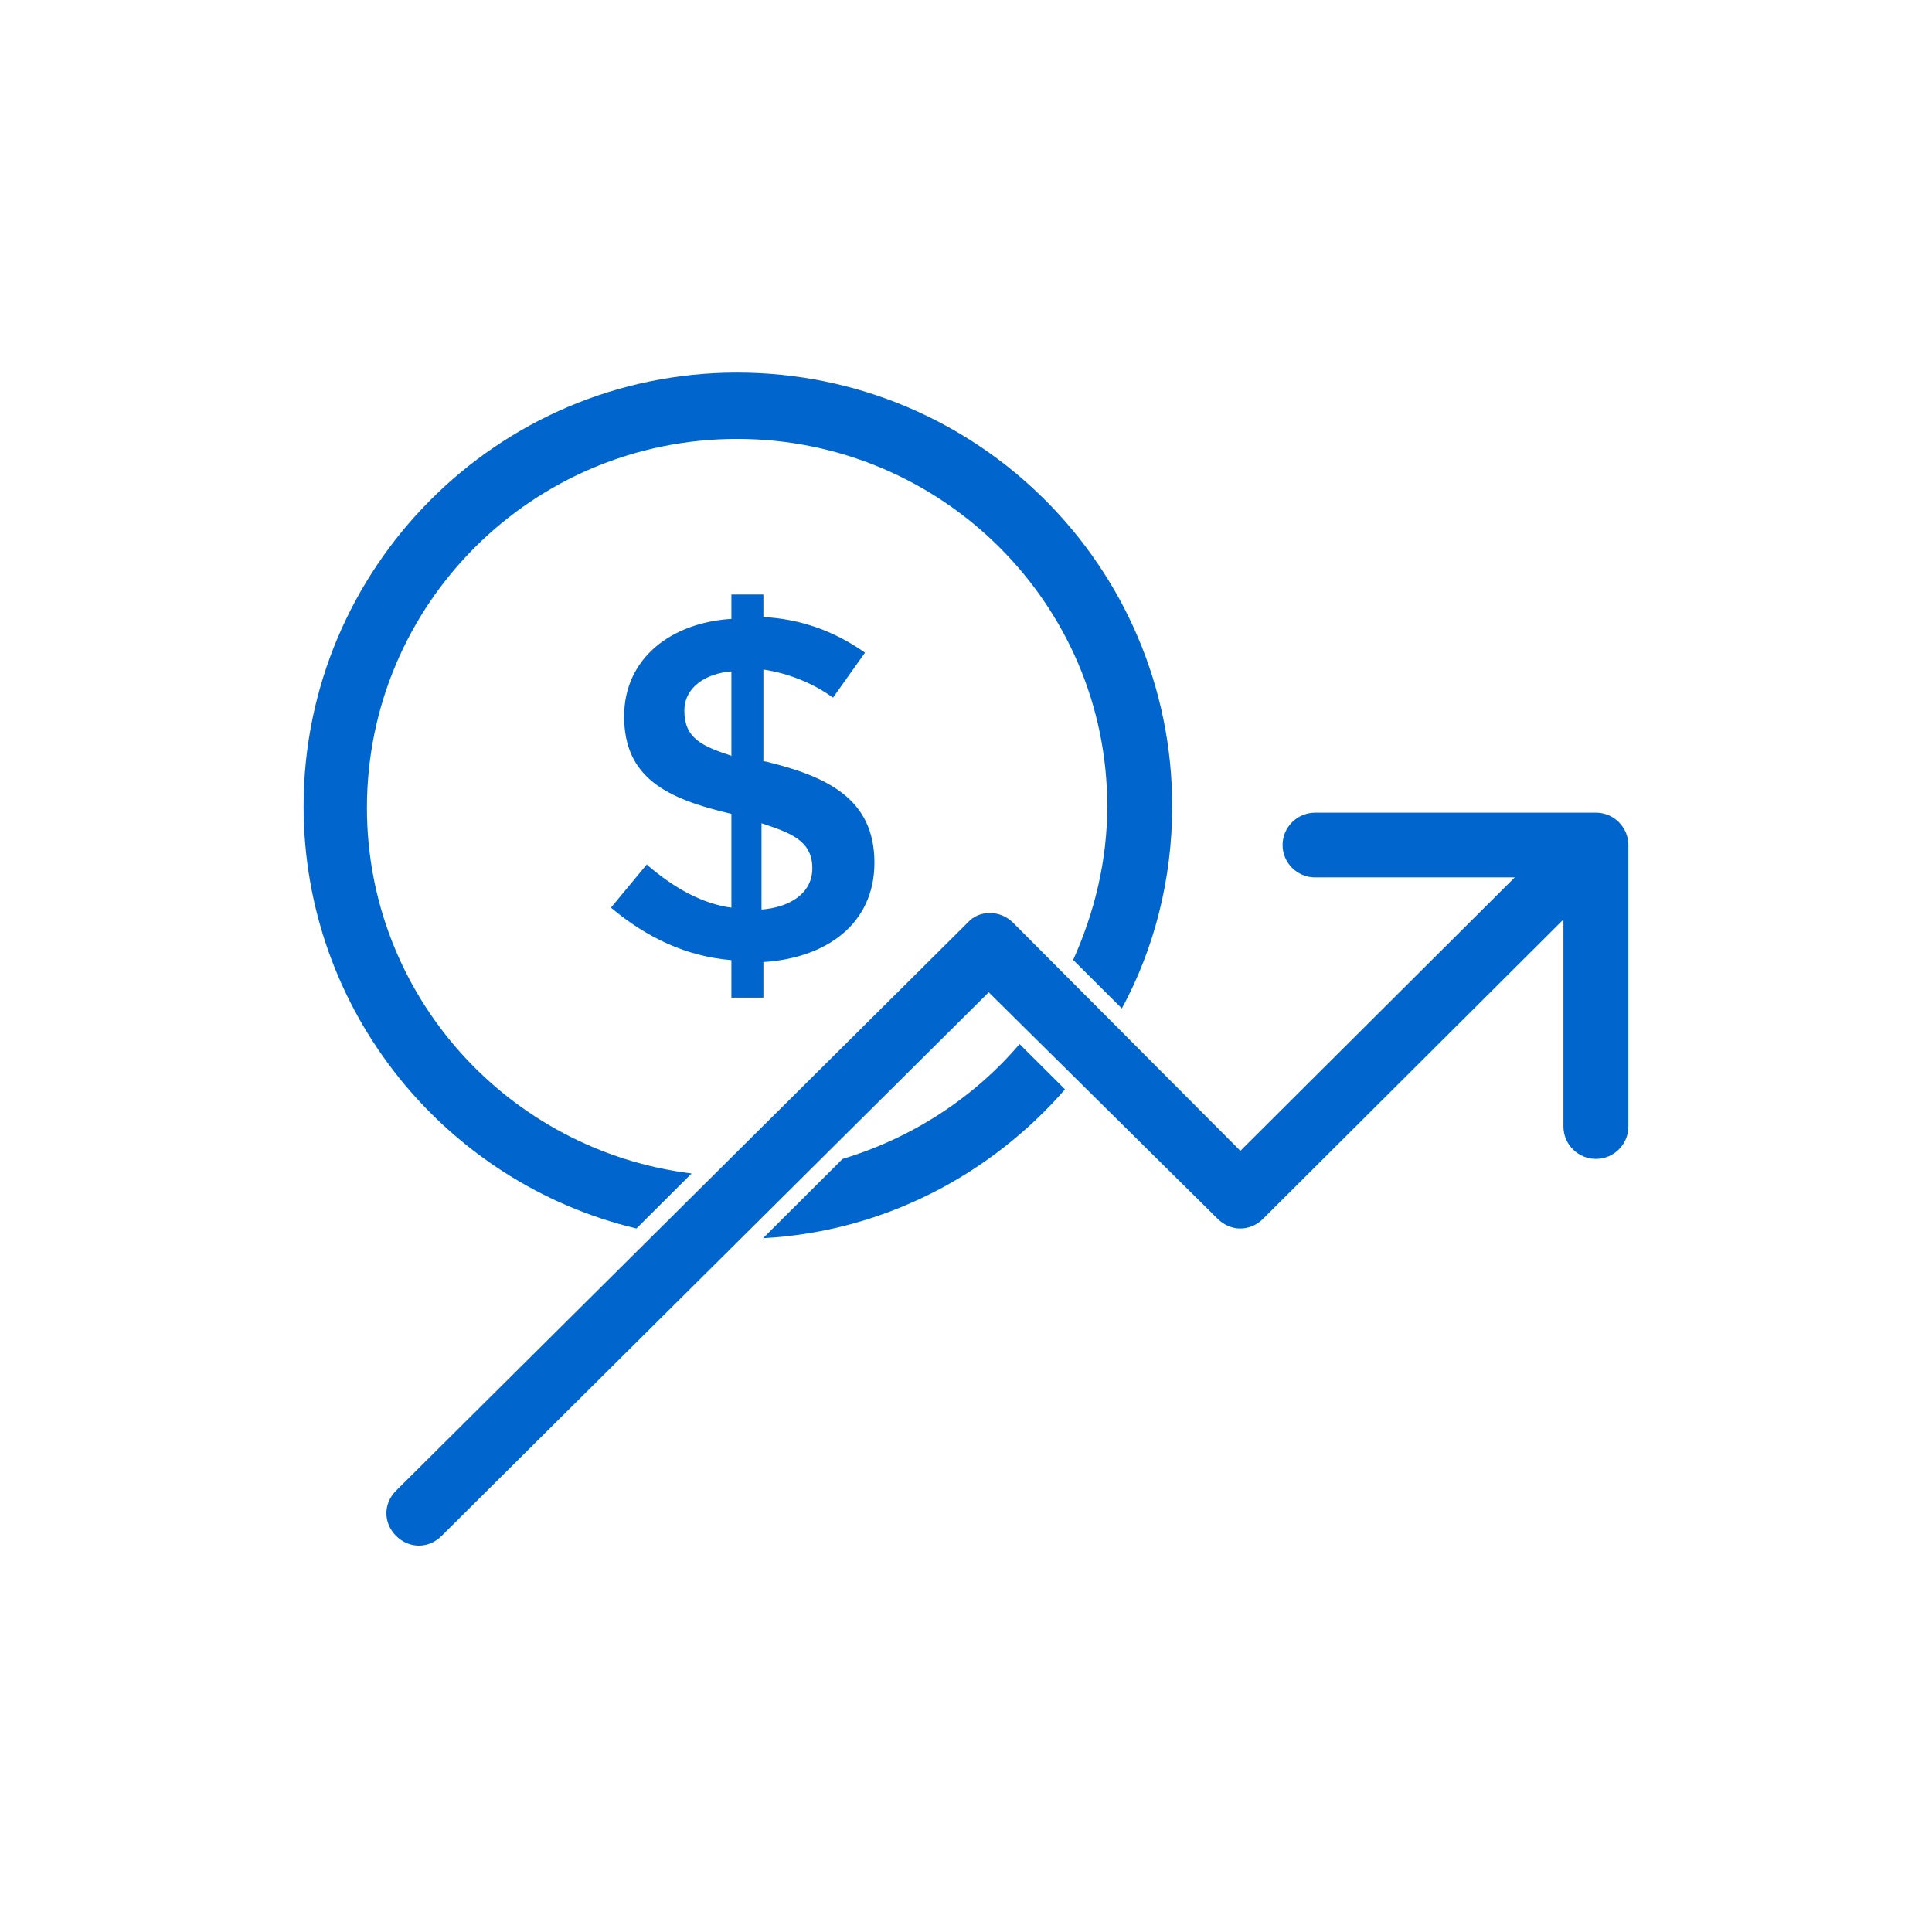 <svg fill="none" height="140" viewBox="0 0 140 140" width="140" xmlns="http://www.w3.org/2000/svg" xmlns:xlink="http://www.w3.org/1999/xlink"><clipPath id="a"><path d="m22 27h96v85h-96z"/></clipPath><g clip-path="url(#a)" fill="#0065cc"><path d="m115.647 58.89h-20.353c-1.294 0-2.353 1.055-2.353 2.345 0 1.29 1.059 2.345 2.353 2.345h14.471l-19.883 19.814-16.471-16.531c-.941-.938-2.471-.938-3.294 0l-41.412 41.152c-.941.938-.941 2.345 0 3.283.471.468 1.059.703 1.647.703s1.177-.235 1.647-.703l39.647-39.394 16.588 16.414c.47.469 1.059.704 1.647.704.588 0 1.177-.234 1.647-.704l21.765-21.69v15.007c0 1.29 1.059 2.345 2.353 2.345s2.353-1.055 2.353-2.345v-20.4c0-1.29-1.059-2.345-2.353-2.345z"/><path d="m46.118 89.021 4-3.986c-13.294-1.641-23.529-12.897-23.529-26.497 0-14.772 12-26.731 26.824-26.731 14.823 0 26.823 11.959 26.823 26.614 0 3.986-.941 7.738-2.471 11.138l3.529 3.517c2.353-4.338 3.647-9.379 3.647-14.655 0-17.352-14.118-31.421-31.529-31.421-17.412 0-31.412 14.186-31.412 31.421 0 14.89 10.353 27.317 24.118 30.6z"/><path d="m73.882 75.655c-3.294 3.869-7.765 6.8-12.824 8.324l-5.765 5.745c8.706-.469 16.471-4.572 21.882-10.786z"/><path d="m53 72.294h2.318v-2.582c4.5-.272 8.046-2.717 8.046-7.201 0-4.62-3.409-6.25-7.91-7.337h-.136v-6.658c1.773.272 3.546.951 5.046 2.038l2.318-3.261c-2.318-1.631-4.773-2.446-7.364-2.582v-1.631h-2.318v1.766c-4.364.272-7.773 2.853-7.773 7.066 0 4.484 3.137 5.979 7.773 7.066v6.794c-2.046-.272-4.091-1.359-6.137-3.125l-2.591 3.125c2.591 2.174 5.455 3.533 8.728 3.804zm2.182-12.636c2.046.679 3.682 1.223 3.682 3.261 0 1.902-1.773 2.853-3.682 2.989zm-5.591-8.152c0-1.766 1.637-2.718 3.409-2.853v6.114c-2.046-.679-3.409-1.223-3.409-3.261z"/></g></svg>